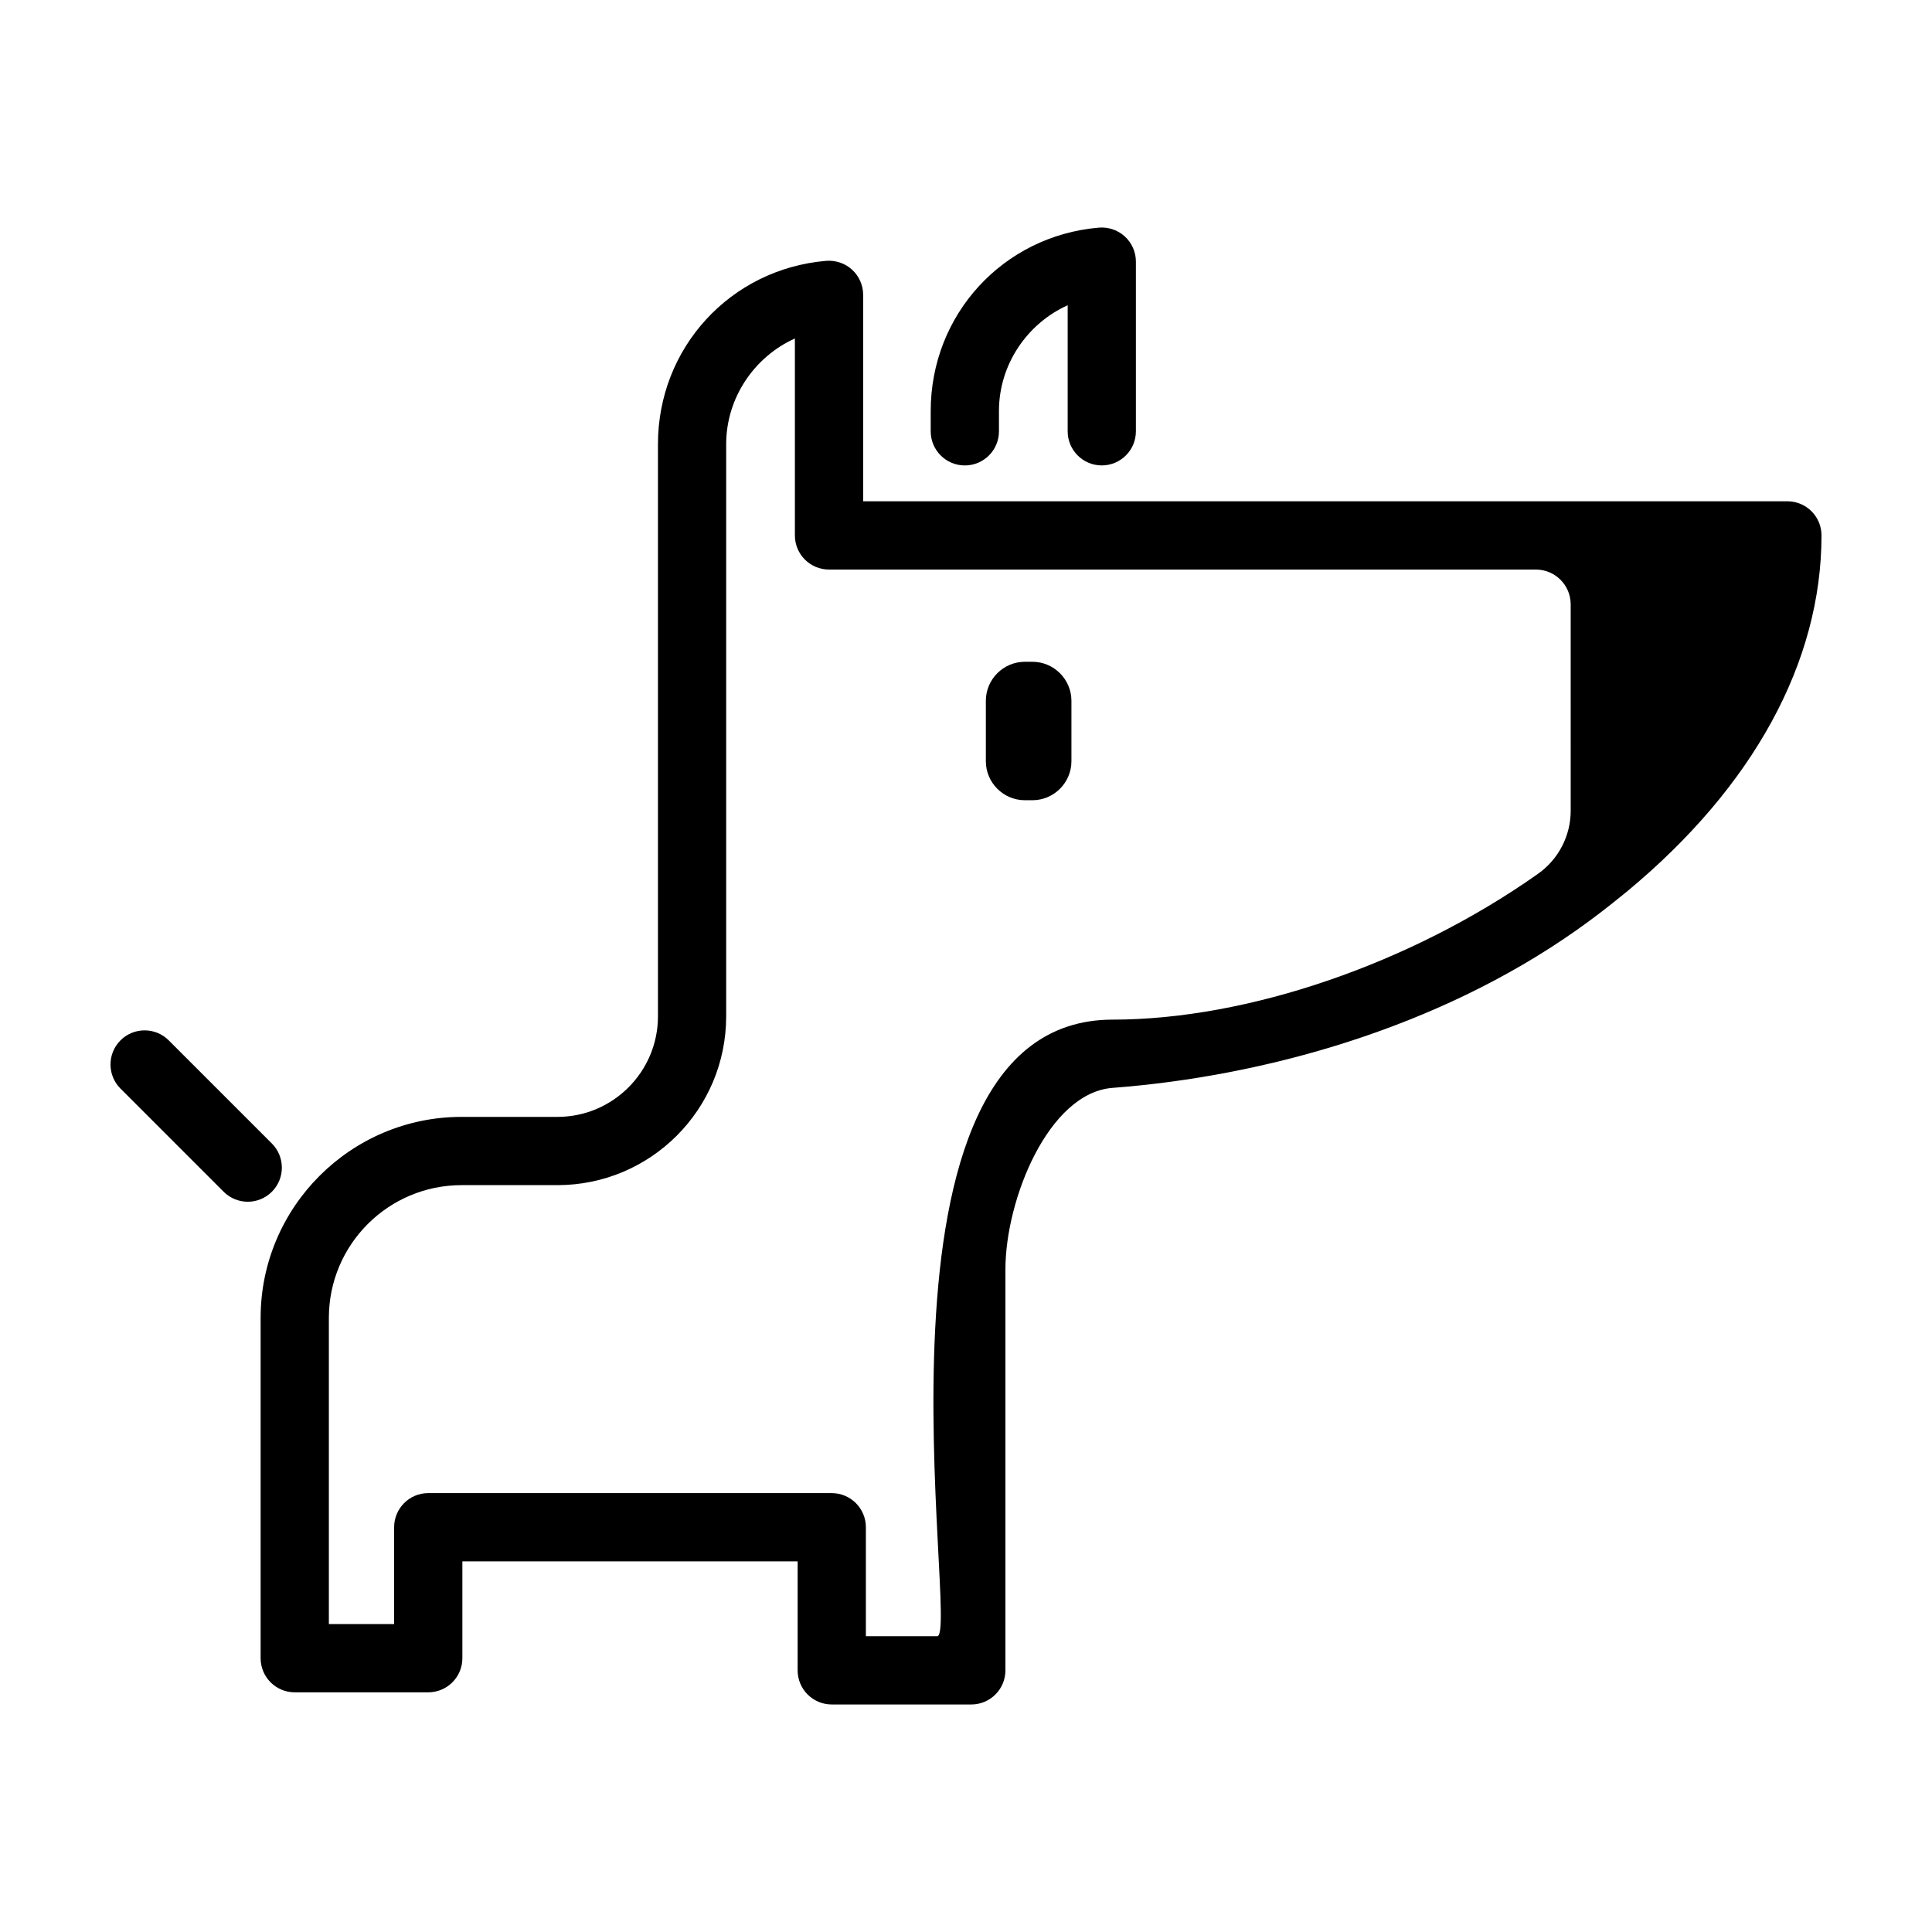 <?xml version="1.0" encoding="UTF-8"?>
<!-- Uploaded to: SVG Repo, www.svgrepo.com, Generator: SVG Repo Mixer Tools -->
<svg fill="#000000" width="800px" height="800px" version="1.1" viewBox="144 144 512 512" xmlns="http://www.w3.org/2000/svg">
 <g>
  <path d="m435.98 267.34c4.992 0 9.043-4.047 9.043-9.043v-44.965c0-2.535-1.062-4.949-2.926-6.66-1.863-1.707-4.352-2.551-6.883-2.348-25.406 2.172-44.566 23.062-44.566 48.594v5.387c0 4.992 4.047 9.043 9.043 9.043s9.043-4.047 9.043-9.043v-5.387c0-12.312 7.477-23.184 18.211-28.023v33.406c-0.004 4.988 4.043 9.039 9.035 9.039z"/>
  <path d="m417.6 319.38h-2c-5.688 0-10.34 4.648-10.34 10.34v16.008c0 5.688 4.648 10.34 10.34 10.34h2c5.688 0 10.34-4.648 10.34-10.34v-16.008c0-5.688-4.656-10.34-10.34-10.34z"/>
  <path d="m617.67 276.85h-244.93v-54.715c0-2.535-1.062-4.949-2.926-6.66-1.863-1.707-4.363-2.543-6.883-2.348-25.406 2.172-44.566 23.062-44.566 48.594v151.62c0 14.691-11.949 26.648-26.648 26.648l-25.379-0.004c-29.371 0-53.27 23.895-53.27 53.273v90.184c0 4.992 4.047 9.043 9.043 9.043h35.379c4.992 0 9.043-4.047 9.043-9.043v-25.668h88.848v28.887c0 4.992 4.047 9.043 9.043 9.043h36.98c4.992 0 9.043-4.047 9.043-9.043v-106.26c0-18.469 11.387-46.812 28.414-48.105 39.785-3.019 85.91-15.664 123.07-41.891 4.344-3.062 8.43-6.223 12.359-9.441 0.336-0.277 0.695-0.555 1.027-0.832 33.258-27.598 51.398-60.594 51.398-94.246 0-4.992-4.043-9.039-9.043-9.039zm-57.418 82c0 6.648-3.231 12.883-8.664 16.715l-0.09 0.066c-33.715 23.797-76.871 38.578-112.64 38.582-69.688 0.012-40.18 163.41-46.496 163.41h-18.898v-28.887c0-4.992-4.047-9.043-9.043-9.043l-106.93-0.004c-4.992 0-9.043 4.047-9.043 9.043v25.668h-17.297v-81.137c0-19.434 15.754-35.188 35.188-35.188h25.375c24.703 0 44.727-20.027 44.727-44.727v-151.62c0-12.312 7.477-23.191 18.211-28.027v52.195c0 4.992 4.047 9.043 9.043 9.043h187.32c5.098 0 9.23 4.133 9.23 9.23z"/>
  <path d="m216.05 447.04-27.336-27.336c-3.531-3.527-9.254-3.527-12.785 0-3.527 3.531-3.527 9.254 0 12.785l27.336 27.336c1.77 1.762 4.082 2.648 6.394 2.648s4.625-0.883 6.394-2.648c3.523-3.531 3.523-9.254-0.004-12.785z"/>
 </g>
</svg>
